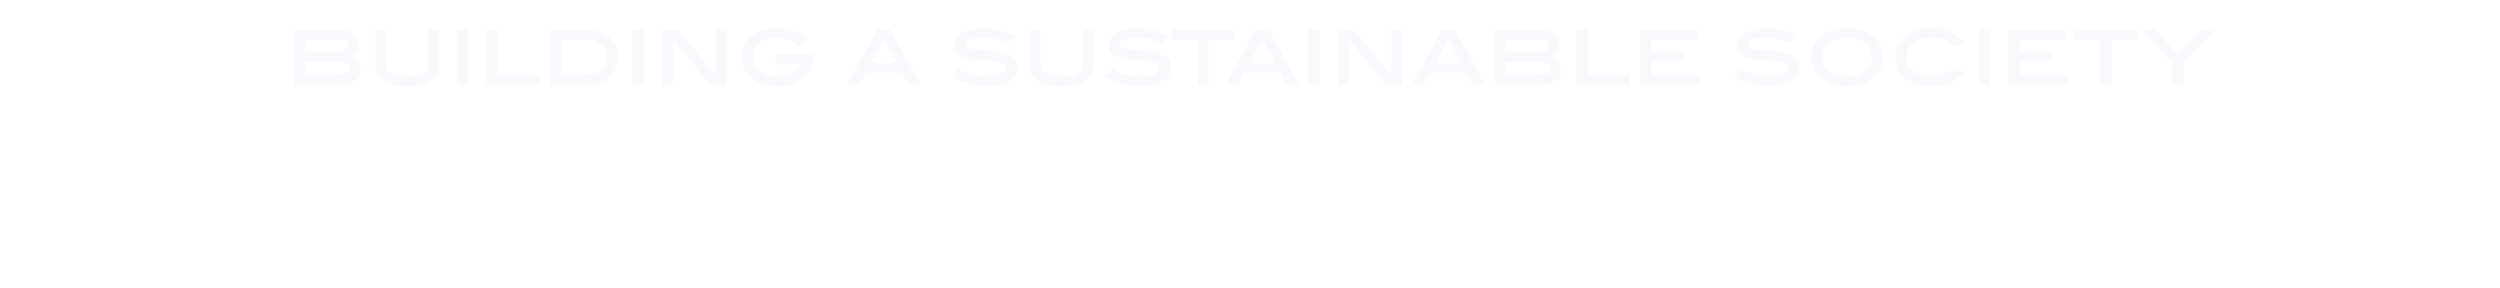 <svg xmlns="http://www.w3.org/2000/svg" xmlns:xlink="http://www.w3.org/1999/xlink" width="672.272" height="77.364" viewBox="0 0 672.272 77.364">
  <defs>
    <filter id="パス_511" x="71.62" y="0" width="531.432" height="30.696" filterUnits="userSpaceOnUse">
      <feOffset dx="1" dy="1" input="SourceAlpha"/>
      <feGaussianBlur stdDeviation="2.5" result="blur"/>
      <feFlood/>
      <feComposite operator="in" in2="blur"/>
      <feComposite in="SourceGraphic"/>
    </filter>
    <filter id="パス_512" x="0" y="37.024" width="672.272" height="40.34" filterUnits="userSpaceOnUse">
      <feOffset dx="1" dy="1" input="SourceAlpha"/>
      <feGaussianBlur stdDeviation="2.5" result="blur-2"/>
      <feFlood/>
      <feComposite operator="in" in2="blur-2"/>
      <feComposite in="SourceGraphic"/>
    </filter>
  </defs>
  <g id="main-img_txt" transform="translate(-347.864 -399.236)">
    <g transform="matrix(1, 0, 0, 1, 347.86, 399.24)" filter="url(#パス_511)">
      <path id="パス_511-2" data-name="パス 511" d="M-241.584-7.632a3.88,3.88,0,0,1,2.352,3.648q0,3.984-5.784,3.984h-12V-14.76h12.144a5.575,5.575,0,0,1,3.7,1.128,3.694,3.694,0,0,1,1.344,2.976A3.485,3.485,0,0,1-241.584-7.632Zm-3.24-1.128a2.494,2.494,0,0,0,1.6-.468,1.527,1.527,0,0,0,.588-1.26q0-1.656-2.088-1.656h-9.408V-8.76Zm-.192,6.144a4.127,4.127,0,0,0,2.124-.456,1.381,1.381,0,0,0,.756-1.224q0-1.848-2.64-1.848h-9.36v3.528Zm26.976-2.232a4.385,4.385,0,0,1-2.328,3.8,11.544,11.544,0,0,1-6.24,1.476,11.6,11.6,0,0,1-6.264-1.476,4.385,4.385,0,0,1-2.328-3.8V-14.76h2.88v9.336q0,3.264,5.712,3.264,5.688,0,5.688-3.264V-14.76h2.88ZM-210.288,0h-2.88V-14.76h2.88Zm19.32,0h-14.28V-14.76h2.88V-2.616h11.4Zm12.432-14.76a9.187,9.187,0,0,1,6.24,2.04,6.612,6.612,0,0,1,2.352,5.232,8.138,8.138,0,0,1-2.472,5.568A5.483,5.483,0,0,1-174.624-.6a10,10,0,0,1-3.432.6h-10.032V-14.76Zm.672,12.144a4.765,4.765,0,0,0,3.468-1.32A4.488,4.488,0,0,0-173.04-7.3a4.563,4.563,0,0,0-1.44-3.516,5.431,5.431,0,0,0-3.84-1.332h-6.888v9.528ZM-163.128,0h-2.88V-14.76h2.88Zm22.248,0h-4.3l-10.032-12.312V0h-2.88V-14.76h4.3L-143.76-2.448V-14.76h2.88Zm23.472-8.088v.456A7.285,7.285,0,0,1-120.036-1.8a10.444,10.444,0,0,1-7,2.232,10.9,10.9,0,0,1-6.6-1.944,6.98,6.98,0,0,1-3.1-5.9,6.938,6.938,0,0,1,3.1-5.856,11.125,11.125,0,0,1,6.768-1.992,10.643,10.643,0,0,1,8.112,3.432l-2.712,1.344a7.742,7.742,0,0,0-5.568-2.16,7.578,7.578,0,0,0-4.824,1.488,4.573,4.573,0,0,0-1.9,3.744A4.617,4.617,0,0,0-131.9-3.624a7.619,7.619,0,0,0,4.872,1.464q4.536,0,6.024-3.312h-6.648V-8.088ZM-88.608,0h-3.168l-1.7-3.168h-9.912L-105.1,0h-3.168l8.04-14.76h3.576ZM-94.92-5.784l-3.5-6.528-3.528,6.528Zm29.712-5.328a13.271,13.271,0,0,0-6.264-1.512q-4.92,0-4.92,1.752,0,1.032,1.848,1.344,2.52.216,5.04.456a12.986,12.986,0,0,1,5.16,1.3,3.427,3.427,0,0,1,1.7,3.144A4.078,4.078,0,0,1-64.764-.96,11.933,11.933,0,0,1-70.92.336q-5.688,0-9.1-2.592l1.56-2.04A12.722,12.722,0,0,0-70.968-2.16,9.4,9.4,0,0,0-67.1-2.8q1.368-.636,1.368-1.692,0-1.176-1.68-1.656a14.188,14.188,0,0,0-2.9-.36q-3.072-.144-3.768-.216A8.56,8.56,0,0,1-78.12-7.9a3.052,3.052,0,0,1-1.3-2.664,3.758,3.758,0,0,1,2.076-3.348,11.426,11.426,0,0,1,5.82-1.236,13.849,13.849,0,0,1,8.088,2.16Zm23.16,6.264a4.385,4.385,0,0,1-2.328,3.8A11.544,11.544,0,0,1-50.616.432,11.6,11.6,0,0,1-56.88-1.044a4.385,4.385,0,0,1-2.328-3.8V-14.76h2.88v9.336q0,3.264,5.712,3.264,5.688,0,5.688-3.264V-14.76h2.88Zm18.24-6.264a13.271,13.271,0,0,0-6.264-1.512q-4.92,0-4.92,1.752,0,1.032,1.848,1.344,2.52.216,5.04.456a12.986,12.986,0,0,1,5.16,1.3,3.427,3.427,0,0,1,1.7,3.144A4.078,4.078,0,0,1-23.364-.96,11.933,11.933,0,0,1-29.52.336q-5.688,0-9.1-2.592l1.56-2.04A12.722,12.722,0,0,0-29.568-2.16,9.4,9.4,0,0,0-25.7-2.8q1.368-.636,1.368-1.692,0-1.176-1.68-1.656a14.189,14.189,0,0,0-2.9-.36q-3.072-.144-3.768-.216A8.56,8.56,0,0,1-36.72-7.9a3.052,3.052,0,0,1-1.3-2.664,3.758,3.758,0,0,1,2.076-3.348,11.426,11.426,0,0,1,5.82-1.236,13.849,13.849,0,0,1,8.088,2.16ZM-4.08-12.144h-7.056V0h-2.88V-12.144h-7.056V-14.76H-4.08ZM13.128,0H9.96l-1.7-3.168H-1.656L-3.36,0H-6.528l8.04-14.76H5.088ZM6.816-5.784l-3.5-6.528L-.216-5.784ZM18.648,0h-2.88V-14.76h2.88ZM40.9,0H36.6L26.568-12.312V0h-2.88V-14.76h4.3L38.016-2.448V-14.76H40.9Zm22.3,0H60.024l-1.7-3.168H48.408L46.7,0H43.536l8.04-14.76h3.576ZM56.88-5.784l-3.5-6.528L49.848-5.784ZM81.264-7.632a3.88,3.88,0,0,1,2.352,3.648Q83.616,0,77.832,0h-12V-14.76H77.976a5.575,5.575,0,0,1,3.7,1.128,3.694,3.694,0,0,1,1.344,2.976A3.485,3.485,0,0,1,81.264-7.632ZM78.024-8.76a2.494,2.494,0,0,0,1.6-.468,1.527,1.527,0,0,0,.588-1.26q0-1.656-2.088-1.656H68.712V-8.76Zm-.192,6.144a4.127,4.127,0,0,0,2.124-.456A1.381,1.381,0,0,0,80.712-4.3q0-1.848-2.64-1.848h-9.36v3.528ZM102.1,0H87.816V-14.76H90.7V-2.616h11.4Zm18.768,0H104.976V-14.76h15.336v2.616H107.856v3.168h8.664V-6.36h-8.664v3.744h13.008Zm24.288-11.112a13.271,13.271,0,0,0-6.264-1.512q-4.92,0-4.92,1.752,0,1.032,1.848,1.344,2.52.216,5.04.456a12.986,12.986,0,0,1,5.16,1.3,3.427,3.427,0,0,1,1.7,3.144A4.078,4.078,0,0,1,145.6-.96a11.933,11.933,0,0,1-6.156,1.3q-5.688,0-9.1-2.592L131.9-4.3a12.722,12.722,0,0,0,7.488,2.136,9.4,9.4,0,0,0,3.864-.636q1.368-.636,1.368-1.692,0-1.176-1.68-1.656a14.188,14.188,0,0,0-2.9-.36q-3.072-.144-3.768-.216A8.56,8.56,0,0,1,132.24-7.9a3.052,3.052,0,0,1-1.3-2.664,3.758,3.758,0,0,1,2.076-3.348,11.426,11.426,0,0,1,5.82-1.236,13.849,13.849,0,0,1,8.088,2.16Zm25.08,3.7a7.02,7.02,0,0,1-3.1,5.9,10.83,10.83,0,0,1-6.6,1.944,10.937,10.937,0,0,1-6.624-1.944,6.98,6.98,0,0,1-3.1-5.9,6.923,6.923,0,0,1,3.12-5.856,10.908,10.908,0,0,1,6.6-1.992,10.868,10.868,0,0,1,6.576,1.992A6.963,6.963,0,0,1,170.232-7.416Zm-3,0a4.583,4.583,0,0,0-1.872-3.756,7.558,7.558,0,0,0-4.824-1.476,7.606,7.606,0,0,0-4.86,1.488,4.583,4.583,0,0,0-1.884,3.744,4.608,4.608,0,0,0,1.848,3.8,7.7,7.7,0,0,0,4.9,1.452,7.611,7.611,0,0,0,4.86-1.452A4.618,4.618,0,0,0,167.232-7.416Zm24.816-3.792-2.64.912a8.207,8.207,0,0,0-6.024-2.352,7.971,7.971,0,0,0-5.016,1.452A4.541,4.541,0,0,0,176.5-7.44a4.578,4.578,0,0,0,1.872,3.816,8.1,8.1,0,0,0,5.064,1.44,7.979,7.979,0,0,0,6.024-2.424l2.472,1.32A10.915,10.915,0,0,1,183.36.384a11.028,11.028,0,0,1-7.14-2.2A6.91,6.91,0,0,1,173.5-7.44a6.917,6.917,0,0,1,3.1-5.832,10.868,10.868,0,0,1,6.6-1.968A10.962,10.962,0,0,1,192.048-11.208ZM198.96,0h-2.88V-14.76h2.88Zm20.928,0H204V-14.76h15.336v2.616H206.88v3.168h8.664V-6.36H206.88v3.744h13.008ZM238.68-12.144h-7.056V0h-2.88V-12.144h-7.056V-14.76H238.68Zm20.736-2.616-8.4,8.952V0h-2.88V-5.808l-8.352-8.952h3.5L249.6-8.04l6.312-6.72Z" transform="translate(335.14 21.76)" fill="#f7f9fc"/>
    </g>
    <g transform="matrix(1, 0, 0, 1, 347.86, 399.24)" filter="url(#パス_512)">
      <path id="パス_512-2" data-name="パス 512" d="M-321.16-20.72v-2.072h-7.476v24.3h2.38V-20.72ZM-293.188.2c-1.6-5.88-3.7-11.284-3.7-11.284L-299.4-10s1.008,2.464,1.9,5.432a43.344,43.344,0,0,1-5.964,1.848c.868-2.968,2.548-10.052,4.256-19.684l-2.744-.672A161.63,161.63,0,0,1-306.4-2.156c-.756.14-1.54.28-2.436.364l.868,2.716A60.816,60.816,0,0,0-296.828-2.1c.336,1.148.644,2.24.98,3.612Zm-12.376-9.688a17.06,17.06,0,0,1-3.248-3.752h3.052v-2.38h-4.256v-3.892a34.259,34.259,0,0,0,4.088-.784l-1.372-2.38s-2.8,1.008-10.136,1.344l.84,2.464c1.288-.056,2.716-.2,3.92-.336v3.584h-5.012v2.38h3.724a18.442,18.442,0,0,1-4.4,7.308l1.792,2.744a23.9,23.9,0,0,0,3.92-8.092V2.1h2.632v-14A32.6,32.6,0,0,0-307.3-6.58Zm38.78-1.876-.224-2.828s-5.1-.756-9.24-1.064l-.476,2.828h.336a41.932,41.932,0,0,1,5.572.5s-1.176.616-2.632,1.54l2.436,1.2A27.728,27.728,0,0,1-266.784-11.368Zm-11.088-4.788-.476-2.8c-.952.252-1.82.476-2.66.644.2-1.288.364-2.632.532-4l-2.968-.224c-.168,1.6-.364,3.164-.616,4.7-.784.056-1.54.112-2.352.112-.784,0-1.568-.056-2.436-.112l-.028,2.8c.56.028,1.148.028,1.736.028.84,0,1.708-.028,2.576-.084a55.255,55.255,0,0,1-5.572,15.2l2.856,1.456a68.156,68.156,0,0,0,5.768-17C-280.308-15.624-279.1-15.848-277.872-16.156Zm11.536,14.028a45.266,45.266,0,0,1-4.7.308c-4.788,0-6.524-1.232-6.524-2.548v-.14a4.869,4.869,0,0,1,1.848-3.052l-2.8-1.176a7.813,7.813,0,0,0-2.156,4.228,2.407,2.407,0,0,0-.028.448c0,2.828,3.108,5.152,10.276,5.152,1.12,0,2.352-.056,3.668-.168A14.232,14.232,0,0,1-266.336-2.128Zm26.908-13.832-.28-2.8a110.555,110.555,0,0,1-11.872.98c.532-1.652,1.008-3.276,1.372-4.76l-3.192-.532c-.308,1.6-.784,3.416-1.344,5.32a43.563,43.563,0,0,1-7.588-.7l-.056,2.912a46.571,46.571,0,0,0,6.776.532c-.952,2.828-2.044,5.74-3.136,8.232l2.464,1.456c3.528-2.1,5.572-2.828,8.736-2.828,1.792,0,3.192.672,3.192,2.436,0,1.9-1.456,4.088-8.428,4.844A15.038,15.038,0,0,1-251.468,1.9c7.448-1.064,9.94-4.34,9.94-7.5,0-3.248-2.548-4.984-5.712-4.984a16.712,16.712,0,0,0-7.672,1.512c.588-1.2,1.512-3.444,2.408-5.936C-248.36-15.092-243.8-15.456-239.428-15.96Zm28.616,5.936c0-5.04-3.388-9.464-10.556-9.464a14.069,14.069,0,0,0-12.544,8.232,11.69,11.69,0,0,0-1.008,4.48c0,2.8,1.456,4.62,3.668,4.62a6.448,6.448,0,0,0,3.5-1.26,27.149,27.149,0,0,0,9.38-11.676l-2.576-1.2c-1.848,4.424-5.264,8.54-7.728,10.22A4.291,4.291,0,0,1-231-5.152c-.84,0-1.288-.588-1.288-1.708a10.046,10.046,0,0,1,1.036-3.892,11.573,11.573,0,0,1,9.716-6.356c4.956,0,7.868,2.688,7.868,7.14,0,3.276-2.352,6.356-8.4,7.756a7.973,7.973,0,0,1,1.82,2.324C-213.36-1.652-210.812-5.74-210.812-10.024Zm28.532,4.2a18.41,18.41,0,0,1-5.8-2.1h5.124V-9.912h-12.8a6.613,6.613,0,0,0,.84-1.064h10v-7.56H-189.2v-1.2h6.244v-2.072H-189.2V-23.1H-192v1.288h-5.768V-23.1h-2.8v1.288h-6.244v2.072h6.244v1.2h-4.2v7.56h6.384a4.49,4.49,0,0,1-.952,1.064h-7.448v1.988h5.012a18.193,18.193,0,0,1-5.712,1.988L-206.3-3.36a18.355,18.355,0,0,0,2.716-1.12V2.1h2.8V1.064h11.872V2.1h2.8V-4.508a16.776,16.776,0,0,0,2.744,1.316ZM-192-18.536h-5.768v-1.2H-192Zm4.284,2.912h-14.252v-1.232h14.252Zm0,2.968h-14.252V-14h14.252Zm-2.24,5.936h-9.828a9.287,9.287,0,0,0,1.764-1.2h6.72A12.674,12.674,0,0,0-189.952-6.72Zm1.036,3h-11.872v-1.26h11.872Zm0,3h-11.872V-2.044h11.872Zm26.376-16.856V-20.86a35.831,35.831,0,0,1-9.1-2.1l-1.036,2.66a22.594,22.594,0,0,0,5.824,1.4,21.444,21.444,0,0,0-3.3,1.036l1.792,1.792A22.112,22.112,0,0,1-162.54-17.584Zm5.824,11.144c0-4.592-3.976-6.552-7.5-6.552a14.3,14.3,0,0,0-9.128,3.3,41.342,41.342,0,0,1,1.2-5.908l-2.968-.56a68.348,68.348,0,0,0-1.232,9.128l2.772,1.2c1.848-2.772,5.936-4.62,9.352-4.62,2.716,0,4.732,1.568,4.732,4,0,2.66-2.436,5.712-12.1,5.712a7.566,7.566,0,0,1,1.26,2.828C-159.964,1.68-156.716-2.436-156.716-6.44Zm28.672-9.8-.084-2.828c-1.232.028-2.688.028-4.172.028s-3.024,0-4.4.056c-.028-1.26-.14-2.464-.2-3.64l-2.856.224c.112.98.168,2.184.28,3.5-6.58.2-12.46.336-12.46.336l.168,2.828s5.88-.308,12.4-.5c0,.9.056,2.156.056,3.108a5.067,5.067,0,0,0-2.688-.756c-2.464,0-4.928,1.792-4.928,5.4v.168c.056,2.52,2.6,4.34,5.04,4.34a4.466,4.466,0,0,0,1.484-.252c-.924,1.708-2.632,3-5.684,4A13.253,13.253,0,0,1-143.64,2.1c2.828-1.288,5.8-3.584,6.72-7.5a37.669,37.669,0,0,0,.392-6.832c0-1.484-.028-2.94-.028-4.088.56,0,1.12-.028,1.68-.028C-132.524-16.352-130.116-16.268-128.044-16.24ZM-139.5-8.6a2.157,2.157,0,0,1-2.044,2.072c-1.316,0-2.744-.784-2.744-2.24a2.368,2.368,0,0,1,2.352-2.66,2.375,2.375,0,0,1,2.464,2.52C-139.468-8.792-139.5-8.708-139.5-8.6ZM-99.4.756v-2.52h-5.656v-10.3h5.1v-2.52h-5.1v-8.54h-2.688v8.54h-4.788v2.52h4.788v10.3h-6.216V.756ZM-112.364-9.268a28.211,28.211,0,0,1-3.724-2.716,20.9,20.9,0,0,0,2.94-4.34v-2.492h-3.64V-23.1h-2.688v4.284h-3.668v2.52h7.2s-1.988,4.144-8.68,7.784l1.2,2.436a20.064,20.064,0,0,0,3.948-2.94V2.1h2.688V-9.968a24.843,24.843,0,0,0,2.772,3.024Zm41.132-6.888c-6.552-2.408-10.3-5.208-11.732-7.056h-2.212c-1.2,2.044-5.516,5.376-11.592,7.336l1.26,2.744c4.564-1.624,9.688-5.124,11.564-7.56,1.848,2.184,6.888,5.46,11.48,7.224Zm-5.18,3.78v-2.408H-90.888v2.408ZM-72.828-.224a65.508,65.508,0,0,0-6.216-6.16l-2.24,1.512A22.053,22.053,0,0,1-78.652-2.38a89.5,89.5,0,0,1-10.024.98A23.429,23.429,0,0,0-84.7-6.972h11.788V-9.408h-22.2v2.436h7.14A23.812,23.812,0,0,1-92.344-1.26c-.784,0-1.512.056-2.38.056l.5,2.576A139.359,139.359,0,0,0-76.72-.28c.644.7,1.26,1.484,1.932,2.352Zm28.588-11.62-1.036-2.632c-2.1.812-4.676,1.932-6.384,2.744a6.437,6.437,0,0,0-5.012-2.492,5.515,5.515,0,0,0-2.044.364,13.33,13.33,0,0,0,1.708-3.22,57.457,57.457,0,0,0,8.484-1.12l-.448-2.856a40.179,40.179,0,0,1-7.336,1.316c.2-.868.336-1.736.448-2.632l-2.884-.252a20.153,20.153,0,0,1-.392,3.052c-.588.028-1.176.028-1.708.028-2.772,0-4.956-.2-4.956-.2l.112,2.856H-63.9c1.092,0,2.548,0,4.032-.056-1.708,3.332-3.752,5.18-7.14,7.952l2.212,2.156a20.527,20.527,0,0,1,5.712-4.676,3.986,3.986,0,0,1,1.764-.392,4.212,4.212,0,0,1,3.192,1.428c-5.32,2.8-7.924,5.824-7.924,8.008,0,2.492,3.108,4.2,9.184,4.2A43.537,43.537,0,0,0-47.74,1.4c0-.252-.028-.476-.028-.7a11.776,11.776,0,0,1,.2-2.212,38.335,38.335,0,0,1-6.188.588c-3.332,0-5.376-.672-5.376-1.82,0-1.2,2.324-3.416,6.16-5.292a11.239,11.239,0,0,1,.364,2.94c0,.224-.028.448-.028.7l2.968-.42a16,16,0,0,0-.7-4.48A58.853,58.853,0,0,1-44.24-11.844Zm9.884,12.1a32.636,32.636,0,0,0-5.88-5.768l-1.932,1.848a30.882,30.882,0,0,1,5.8,5.712ZM-6.1-3.78v-2.8A31.272,31.272,0,0,1-8.96-5.292v-7.924h2.576v-2.52H-8.96v-6.552h-2.688v6.552h-2.52v2.52h2.52V-4.48c-.952.336-2.016.756-3.136,1.036l.728,2.8A68.454,68.454,0,0,0-6.1-3.78ZM10.3-3.556,7.532-5.208c0,4-.5,4.032-2.716,4.032h-4.9s-1.12.028-1.12-.98V-14.084l2.38-.476v9.3h2.6v-9.744l2.66-.5V-10.3c0,1.092,0,1.2-2.044,1.2l.84,2.464C8.54-6.8,9.1-7.392,9.1-10.024v-8.6L3.78-17.584V-23.1h-2.6v5.992l-2.38.476v-4.676h-2.66v5.124l-1.792.336v2.632l1.792-.336v12.4a2.46,2.46,0,0,0,2.52,2.492H6.244C8.512,1.344,10.3.42,10.3-3.556ZM37.912-20.188a14.9,14.9,0,0,0-2.156-2.744l-1.848,1.26a14.761,14.761,0,0,1,2.044,2.744ZM20.692-3.92v-2.8a20.828,20.828,0,0,1-2.1,1.148V-13.8h1.9v-2.52h-1.9v-6.244H15.9v6.244H13.44v2.52H15.9V-4.48a22.906,22.906,0,0,1-2.688.952l.728,2.772A32.658,32.658,0,0,0,20.692-3.92Zm8.344-2.632v-7.98h-7.28v7.98ZM38.36-2.436,36.54-4.9c-.392,2.66-.672,3.528-1.008,3.528-.2,0-.392-.28-.644-.7a13.176,13.176,0,0,1-.952-1.876,26.025,26.025,0,0,0,3.472-8.82l-2.156-1.148A21.163,21.163,0,0,1,33.208-7.28a34.884,34.884,0,0,1-.308-5.236c0-1.2.028-2.464.028-3.752H38.36v-2.52H32.928V-23.1H30.38v4.312H21.2v2.52h9.212a56.534,56.534,0,0,0,.812,11.76A15.413,15.413,0,0,1,25.256.084L27.132,2.1a21.861,21.861,0,0,0,4.984-4.032c.112.28.476,1.064.756,1.568C33.6.98,34.58,1.9,35.532,1.9,36.6,1.9,37.66.728,38.36-2.436ZM29.176-3.3l-.028-2.6a30.274,30.274,0,0,1-8.848,2.8l.728,2.66A36.443,36.443,0,0,0,29.176-3.3Zm-2.52-5.348h-2.52v-3.78h2.52Zm22.176.28v-4.2H44.66v4.2Zm31.276-5.4v-2.408H74.284a22.979,22.979,0,0,0,1.484-3h2.688v-2.352H69.72V-23.1H66.584v1.568H57.9v2.352h3.108c.588.98,1.26,2.156,1.652,3h-5.04v3.808c0,5.74-.056,9.436-2.324,12.432L57.512,2.1c2.772-3.752,2.828-9.016,2.828-15.288v-.588ZM80.22,1.176V-1.2H72.072V-3.752H77.84V-5.908H72.072V-8.26h6.636v-2.268H72.072v-2.38H69.328v2.38H66.164a11.747,11.747,0,0,0,.728-1.456l-2.576-.84a13.563,13.563,0,0,1-3.612,5.6L62.72-5.376A20.076,20.076,0,0,0,64.9-8.26h4.424v2.352H64.092v2.156h5.236V-1.2h-7.98v2.38ZM72.744-19.18a20.527,20.527,0,0,1-1.6,3h-5.46c-.336-.784-1.064-2.156-1.54-3ZM108.332-1.372A24.137,24.137,0,0,1,99.988-3.92h7.7V-6.244H97.132v-1.9H105.2V-10.22H97.132V-11.9H106.2v-2.128h-5.4a21.794,21.794,0,0,0,1.288-2.548h5.6v-2.352h-3.472a12.177,12.177,0,0,0,2.1-2.856l-2.436-1.092a14.439,14.439,0,0,1-2.6,3.948h-1.2V-23.1H97.328v4.172H94.164V-23.1H91.42v4.172H90.356a39.977,39.977,0,0,0-2.8-3.948l-2.38,1.26c.784.812,1.848,2.016,2.352,2.688H83.8v2.352h5.768a20.624,20.624,0,0,1,1.372,2.548H85.288V-11.9h8.988v1.68H86.3v2.072h7.98v1.9H83.832V-3.92H91.56C89.684-2.66,87-1.96,83.16-1.372l1.456,2.744a19.33,19.33,0,0,0,9.66-4.816V2.1h2.856V-3.472a21.228,21.228,0,0,0,10.08,4.816Zm-9.3-15.2a8.567,8.567,0,0,1-1.26,2.548H93.8c-.364-.924-.812-1.876-1.148-2.548Zm19.8,8.2v-4.2H114.66v4.2Zm31.668-6.1a28.242,28.242,0,0,1-11.7-8.764h-2.212a24.635,24.635,0,0,1-11.536,9.128l1.4,2.436c5.516-2.408,10-6.692,11.368-8.848,1.96,2.6,5.824,5.656,11.284,8.484ZM149.24,1.176v-2.52h-9.408V-7.812h7.084v-2.52h-7.084V-16.24h-2.884v14.9h-4v-10.08h-2.856v10.08H126.5v2.52Zm29.092-2.548a24.137,24.137,0,0,1-8.344-2.548h7.7V-6.244H167.132v-1.9H175.2V-10.22h-8.064V-11.9H176.2v-2.128h-5.4a21.794,21.794,0,0,0,1.288-2.548h5.6v-2.352h-3.472a12.177,12.177,0,0,0,2.1-2.856l-2.436-1.092a14.439,14.439,0,0,1-2.6,3.948h-1.2V-23.1h-2.744v4.172h-3.164V-23.1H161.42v4.172h-1.064a39.981,39.981,0,0,0-2.8-3.948l-2.38,1.26c.784.812,1.848,2.016,2.352,2.688H153.8v2.352h5.768a20.627,20.627,0,0,1,1.372,2.548h-5.656V-11.9h8.988v1.68H156.3v2.072h7.98v1.9H153.832V-3.92h7.728c-1.876,1.26-4.564,1.96-8.4,2.548l1.456,2.744a19.33,19.33,0,0,0,9.66-4.816V2.1h2.856V-3.472a21.228,21.228,0,0,0,10.08,4.816Zm-9.3-15.2a8.568,8.568,0,0,1-1.26,2.548H163.8c-.364-.924-.812-1.876-1.148-2.548ZM202.58-3.052a37.174,37.174,0,0,1-9.156,1.176,22.738,22.738,0,0,1-3.248-.2c-1.624-.252-2.52-.784-2.52-1.82a2.353,2.353,0,0,1,.14-.812c1.232-3.584,7.5-6.888,13.832-8.568L200.4-16.016a48.2,48.2,0,0,0-7.28,3.024c-.56-4.676-1.26-9.268-1.26-9.268l-3.388.5s1.036,5.012,1.792,10.388c-2.548,1.736-4.508,3.668-5.376,6.384a5.644,5.644,0,0,0-.308,1.68c0,2.408,2.128,3.556,5.208,3.976a41.07,41.07,0,0,0,5.068.308,40.365,40.365,0,0,0,7.532-.644C202.384-1.2,202.58-3.052,202.58-3.052Zm31.3-3.892v-2.52H228v-5.824h4.7v-2.52H228V-23.1h-2.856v5.292h-6.86V-23.1h-2.856v5.292H210.84v2.52h4.592v5.824h-5.824v2.52Zm-.336,6.72a26.8,26.8,0,0,1-6.244-5.74L224.952-4.34a36.894,36.894,0,0,0,6.356,6.356ZM218.764-4.592l-2.548-1.456a14.752,14.752,0,0,1-6.3,5.8l2.156,2.324A21.292,21.292,0,0,0,218.764-4.592Zm6.384-4.872h-6.86v-5.824h6.86Zm35.2-6.916-.448-2.744s-2.8.28-6.188.28a42.586,42.586,0,0,1-5.656-.336l-.084,2.828c.9.056,2.3.084,3.724.084a34.128,34.128,0,0,0,4.116-.168s-1.232,1.064-2.6,2.044l2.6.784C257.488-14.644,260.344-16.38,260.344-16.38ZM245.532-6.244,244.3-8.26c-1.008,1.568-2.212,3.528-2.212,3.528A17.2,17.2,0,0,1,241.7-8.68a47.5,47.5,0,0,1,1.988-12.6l-2.94-.588a54.494,54.494,0,0,0-1.652,12.852,39.959,39.959,0,0,0,1.064,9.3l2.856.336S244.636-4.256,245.532-6.244Zm15.54,2.1a31.366,31.366,0,0,1-6.132.728c-3.472,0-5.04-1.064-5.04-2.772a5.391,5.391,0,0,1,.952-2.688L248.22-9.94a10.7,10.7,0,0,0-1.12,4.284c0,3.22,2.576,5.1,8.428,5.1a42.453,42.453,0,0,0,5.264-.392v-.5A13.218,13.218,0,0,1,261.072-4.144ZM282.3-18.312a14.313,14.313,0,0,1-7.728-4.788h-2.212s-1.6,3.556-7.084,5.04l.98,2.464a22.749,22.749,0,0,0,4.928-2.8v1.372h5.292v-1.2a19.253,19.253,0,0,0,4.564,2.352Zm2.772,13.888V-21.168h-2.632V-4.424ZM289.576-1.6V-23.1h-2.688V-1.6c0,.7-.812.728-3.808.728l1.12,2.66C287.392,1.792,289.576,1.428,289.576-1.6Zm-8.764,2.6V-5.628h-11.06a11.083,11.083,0,0,0,.112-1.484h10.22v-8.876h-12.8v5.908c0,4.452-.308,6.636-2.128,8.764l1.988,2.576a13.776,13.776,0,0,0,2.408-6.3V2.1h2.52V1.008ZM275.744-18.76H271.6a11.428,11.428,0,0,0,2.016-2.184A11.512,11.512,0,0,0,275.744-18.76Zm1.652,6.272h-7.42V-14h7.42Zm0,3.416h-7.42v-1.68h7.42Zm.9,8.064h-6.216V-3.584h6.216Zm37.464-5.768c0-3.556-2.492-6.412-9.016-6.412a11.729,11.729,0,0,0-2.828.42,84.141,84.141,0,0,0,7.056-6.356l-1.148-2.688a59.881,59.881,0,0,1-8.26.56c-1.344,0-2.632-.028-3.78-.14l.336,2.884c.924.056,1.848.056,2.8.056a47.627,47.627,0,0,0,5.712-.28,96.091,96.091,0,0,1-11.2,10l2.044,2.3a16.542,16.542,0,0,1,4.312-3.444,9.739,9.739,0,0,1,4.4-.924c4.592,0,6.916,1.316,6.916,3.92,0,3.36-3.22,5.88-7.812,5.88-2.1,0-4.368-.672-4.368-2.016,0-1.064.924-1.484,2.184-1.484,1.372,0,2.688.756,4.06,3.052l2.072-1.68A6.625,6.625,0,0,0,303.212-7c-2.464,0-4.872,1.484-4.872,3.92,0,3,3.584,4.536,7,4.536C310.968,1.456,315.756-1.82,315.756-6.776Zm12.88,8.54V-22.568h-2.38V-.308h-5.1V1.736Z" transform="translate(335.14 66.76)" fill="#fff"/>
    </g>
  </g>
</svg>
